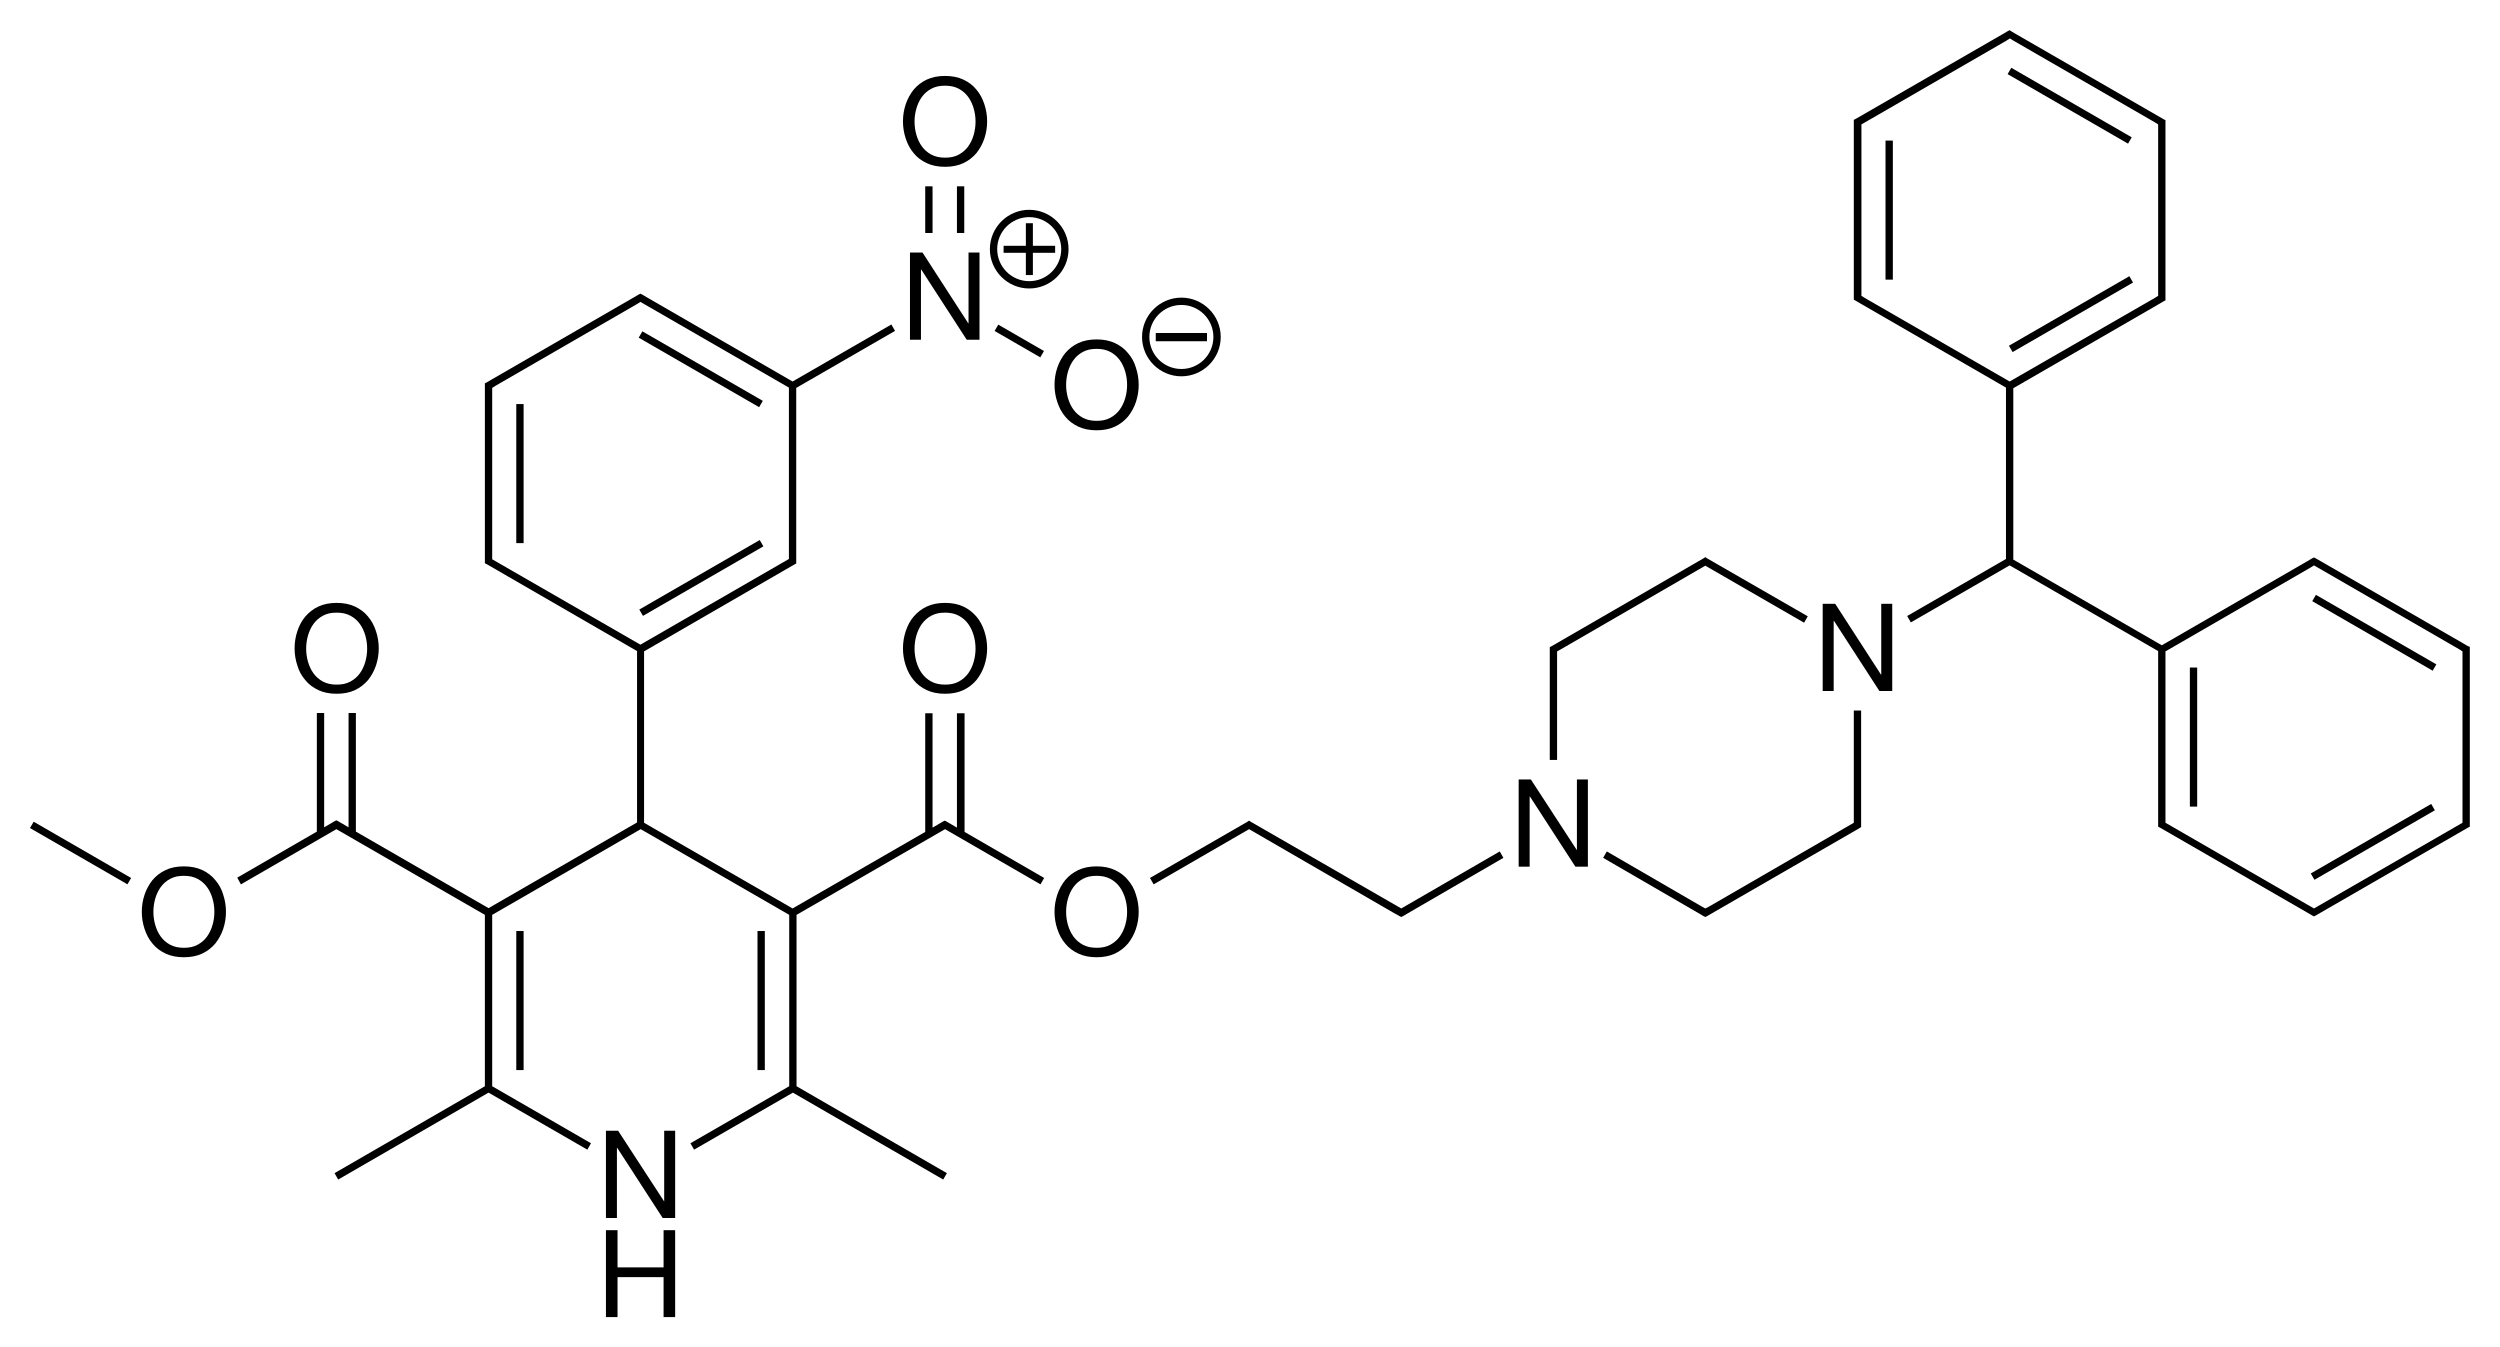 <?xml version="1.0" encoding="utf-8"?>
<!-- Generator: Adobe Illustrator 18.0.0, SVG Export Plug-In . SVG Version: 6.00 Build 0)  -->
<!DOCTYPE svg PUBLIC "-//W3C//DTD SVG 1.1//EN" "http://www.w3.org/Graphics/SVG/1.1/DTD/svg11.dtd">
<svg version="1.1" id="Слой_1" xmlns="http://www.w3.org/2000/svg" xmlns:xlink="http://www.w3.org/1999/xlink" x="0px" y="0px"
	 viewBox="0 0 819.8 441.8" enable-background="new 0 0 819.8 441.8" xml:space="preserve">
<g>
	<rect x="228.6" y="166.7" transform="matrix(0.5 0.866 -0.866 0.5 279.188 -104.235)" width="2.4" height="45.6"/>
	<rect x="169.3" y="132.5" width="2.4" height="45.6"/>
	<rect x="207" y="119.9" transform="matrix(0.866 0.5 -0.5 0.866 91.334 -98.684)" width="45.6" height="2.4"/>
	<rect x="169.3" y="305.3" width="2.4" height="45.6"/>
	<rect x="248.4" y="305.3" width="2.4" height="45.6"/>
	<rect x="325.6" y="110.6" transform="matrix(-0.866 -0.5 0.5 -0.866 567.802 375.763)" width="17.3" height="2.4"/>
	<rect x="313.8" y="61.1" width="2.4" height="15.3"/>
	<rect x="303.4" y="61.1" width="2.4" height="15.3"/>
	<path d="M316.2,233.9h-2.4v37.5l-3.4-2l-0.6-0.3l-0.6,0.3l-3.4,2v-37.5h-2.4v38.9l-43.5,25.1l-48.7-28.1v-56.2l49.3-28.5l0.6-0.3
		v-0.7v-2v-54.9l32.4-18.7l-1.2-2.1l-32.4,18.7l-47.6-27.5l0,0l-1.7-1l-0.6-0.3l-0.6,0.3l-1.7,1l0,0l-46.4,26.8v0l-1.7,1l-0.6,0.3
		v0.7v2v53.6v2l0,0.7l0.6,0.3l49.3,28.5v56.2l-48.7,28.1l-43.5-25.1v-38.9h-2.4v37.5l-3.4-2l-0.6-0.3l-0.6,0.3l-3.4,2v-37.5h-2.4
		v38.9l-26.1,15.1L79,290l31.3-18.1L159,300v56.2l-49.3,28.5l1.2,2.1l49.3-28.5l32.4,18.7l1.2-2.1l-32.4-18.7V300l48.7-28.1
		l48.7,28.1v56.2l-32.4,18.7l1.2,2.1l32.4-18.7l49.3,28.5l1.2-2.1l-49.3-28.5V300l48.7-28.1l31.3,18.1l1.2-2.1l-26.1-15.1V233.9z
		 M161.4,183.4v-1.3v-53.6v-1.3l1.1-0.7l0,0l46.4-26.8l1.1-0.7l48.7,28.1v54.9v1.3l-48.7,28.1L161.4,183.4z M210.1,270.5
		L210.1,270.5L210.1,270.5L210.1,270.5z"/>
	<rect x="8.1" y="278.5" transform="matrix(-0.866 -0.5 0.5 -0.866 -90.442 535.216)" width="36.9" height="2.4"/>
	<polygon points="459.5,297.9 410.2,269.5 409.6,269.1 409,269.5 377.1,287.9 378.3,290 409.6,271.9 457.1,299.4 458.9,300.4 
		459.5,300.7 460.1,300.4 461.8,299.4 493,281.3 491.8,279.2 	"/>
	<polygon points="510.6,214.9 510.6,213.6 511.7,213 511.7,213 559.2,185.5 591.6,204.2 592.8,202.1 559.8,183.1 559.2,182.7 
		558.6,183.1 508.8,211.9 508.2,212.2 508.2,212.9 508.2,214.9 508.2,249.2 510.6,249.2 	"/>
	<polygon points="607.9,268.5 607.9,269.8 560.4,297.3 559.2,297.9 558.1,297.3 526.9,279.2 525.7,281.3 556.9,299.4 558.6,300.4 
		559.2,300.7 559.8,300.4 609.7,271.6 610.3,271.2 610.3,270.5 610.3,268.5 610.3,233 607.9,233 	"/>
	<rect x="677.6" y="80.3" transform="matrix(0.5 0.866 -0.866 0.5 429.003 -536.38)" width="2.4" height="45.6"/>
	<rect x="655.9" y="33.5" transform="matrix(0.866 0.5 -0.5 0.866 108.281 -334.733)" width="45.6" height="2.4"/>
	<rect x="618.3" y="46.1" width="2.4" height="45.6"/>
	<rect x="718.1" y="218.9" width="2.4" height="45.6"/>
	<rect x="777.3" y="253.1" transform="matrix(-0.5 -0.866 0.866 -0.5 928.416 1088.199)" width="2.4" height="45.6"/>
	<rect x="755.7" y="206.3" transform="matrix(-0.866 -0.5 0.5 -0.866 1349.009 776.444)" width="45.6" height="2.4"/>
	<polygon points="298.4,82.8 298.4,111.4 302,111.4 302,88.4 302.1,88.4 317,111.4 321.2,111.4 321.2,82.8 317.6,82.8 317.6,106 
		317.5,106 302.5,82.8 	"/>
	<polygon points="336.4,90.2 338.7,90.2 338.7,82.9 346,82.9 346,80.6 338.7,80.6 338.7,73.2 336.4,73.2 336.4,80.6 329.1,80.6 
		329.1,82.9 336.4,82.9 	"/>
	<path d="M337.5,94.6c7.1,0,12.9-5.8,12.9-12.9c0-7.1-5.8-12.9-12.9-12.9s-12.9,5.8-12.9,12.9C324.6,88.8,330.4,94.6,337.5,94.6z
		 M337.5,71.2c5.8,0,10.5,4.7,10.5,10.5s-4.7,10.5-10.5,10.5S327,87.5,327,81.7S331.7,71.2,337.5,71.2z"/>
	<path d="M369.9,115.8c-1.1-1.4-2.6-2.5-4.3-3.3s-3.7-1.2-6-1.2c-2.3,0-4.3,0.4-6,1.2s-3.1,1.9-4.3,3.3c-1.1,1.4-2,3-2.6,4.8
		c-0.6,1.8-0.9,3.7-0.9,5.6c0,1.9,0.3,3.8,0.9,5.6c0.6,1.8,1.4,3.4,2.6,4.8c1.1,1.4,2.6,2.5,4.3,3.3s3.7,1.2,6,1.2
		c2.3,0,4.3-0.4,6-1.2s3.1-1.9,4.3-3.3c1.1-1.4,2-3,2.6-4.8c0.6-1.8,0.9-3.7,0.9-5.6c0-1.9-0.3-3.8-0.9-5.6
		C372,118.8,371.1,117.2,369.9,115.8z M369,130.5c-0.4,1.4-1,2.7-1.8,3.8c-0.8,1.1-1.8,2-3.1,2.7c-1.3,0.7-2.7,1-4.5,1
		c-1.7,0-3.2-0.3-4.5-1c-1.3-0.7-2.3-1.6-3.1-2.7c-0.8-1.1-1.4-2.4-1.8-3.8c-0.4-1.4-0.6-2.8-0.6-4.3c0-1.4,0.2-2.9,0.6-4.3
		c0.4-1.4,1-2.7,1.8-3.8s1.8-2,3.1-2.7c1.3-0.7,2.7-1,4.5-1c1.7,0,3.2,0.3,4.5,1c1.3,0.7,2.3,1.6,3.1,2.7c0.8,1.1,1.4,2.4,1.8,3.8
		s0.6,2.8,0.6,4.3C369.6,127.7,369.4,129.1,369,130.5z"/>
	<rect x="379" y="109.2" width="16.8" height="2.7"/>
	<path d="M387.4,123.4c7.1,0,12.9-5.8,12.9-12.9c0-7.1-5.8-12.9-12.9-12.9c-7.1,0-12.9,5.8-12.9,12.9
		C374.5,117.6,380.3,123.4,387.4,123.4z M387.4,100c5.8,0,10.5,4.7,10.5,10.5c0,5.8-4.7,10.5-10.5,10.5s-10.5-4.7-10.5-10.5
		C376.9,104.7,381.6,100,387.4,100z"/>
	<path d="M299.6,50.2c1.1,1.4,2.6,2.5,4.3,3.3c1.7,0.8,3.7,1.2,6,1.2c2.3,0,4.3-0.4,6-1.2c1.7-0.8,3.1-1.9,4.3-3.3
		c1.1-1.4,2-3,2.6-4.8c0.6-1.8,0.9-3.7,0.9-5.6c0-1.9-0.3-3.8-0.9-5.6c-0.6-1.8-1.4-3.4-2.6-4.8c-1.1-1.4-2.6-2.5-4.3-3.3
		c-1.7-0.8-3.7-1.2-6-1.2c-2.3,0-4.3,0.4-6,1.2c-1.7,0.8-3.1,1.9-4.3,3.3c-1.1,1.4-2,3-2.6,4.8c-0.6,1.8-0.9,3.7-0.9,5.6
		c0,1.9,0.3,3.8,0.9,5.6C297.6,47.2,298.4,48.8,299.6,50.2z M300.5,35.6c0.4-1.4,1-2.7,1.8-3.8c0.8-1.1,1.8-2,3.1-2.7
		c1.3-0.7,2.7-1,4.5-1c1.7,0,3.2,0.3,4.5,1c1.3,0.7,2.3,1.6,3.1,2.7c0.8,1.1,1.4,2.4,1.8,3.8c0.4,1.4,0.6,2.8,0.6,4.3
		c0,1.4-0.2,2.9-0.6,4.3c-0.4,1.4-1,2.7-1.8,3.8c-0.8,1.1-1.8,2-3.1,2.7c-1.3,0.7-2.7,1-4.5,1c-1.7,0-3.2-0.3-4.5-1
		c-1.3-0.7-2.3-1.6-3.1-2.7c-0.8-1.1-1.4-2.4-1.8-3.8s-0.6-2.8-0.6-4.3C299.9,38.4,300.1,37,300.5,35.6z"/>
	<polygon points="217.8,394 217.8,394 202.7,370.8 198.7,370.8 198.7,399.4 202.3,399.4 202.3,376.4 202.4,376.4 217.3,399.4 
		221.4,399.4 221.4,370.8 217.8,370.8 	"/>
	<polygon points="217.6,415.6 202.5,415.6 202.5,403.4 198.7,403.4 198.7,431.9 202.5,431.9 202.5,418.8 217.6,418.8 217.6,431.9 
		221.4,431.9 221.4,403.4 217.6,403.4 	"/>
	<path d="M70.6,288.6c-1.1-1.4-2.6-2.5-4.3-3.3s-3.7-1.2-6-1.2c-2.3,0-4.3,0.4-6,1.2s-3.1,1.9-4.3,3.3c-1.1,1.4-2,3-2.6,4.8
		c-0.6,1.8-0.9,3.7-0.9,5.6s0.3,3.8,0.9,5.6c0.6,1.8,1.4,3.4,2.6,4.8c1.1,1.4,2.6,2.5,4.3,3.3s3.7,1.2,6,1.2c2.3,0,4.3-0.4,6-1.2
		s3.1-1.9,4.3-3.3c1.1-1.4,2-3,2.6-4.8c0.6-1.8,0.9-3.7,0.9-5.6s-0.3-3.8-0.9-5.6C72.7,291.6,71.8,290,70.6,288.6z M69.7,303.3
		c-0.4,1.4-1,2.7-1.8,3.8s-1.8,2-3.1,2.7c-1.3,0.7-2.7,1-4.5,1c-1.7,0-3.2-0.3-4.5-1c-1.3-0.7-2.3-1.6-3.1-2.7s-1.4-2.4-1.8-3.8
		s-0.6-2.8-0.6-4.3c0-1.4,0.2-2.9,0.6-4.3c0.4-1.4,1-2.7,1.8-3.8c0.8-1.1,1.8-2,3.1-2.7s2.7-1,4.5-1c1.7,0,3.2,0.3,4.5,1
		c1.3,0.7,2.3,1.6,3.1,2.7c0.8,1.1,1.4,2.4,1.8,3.8c0.4,1.4,0.6,2.8,0.6,4.3C70.3,300.5,70.1,301.9,69.7,303.3z"/>
	<path d="M100.1,223c1.1,1.4,2.6,2.5,4.3,3.3c1.7,0.8,3.7,1.2,6,1.2c2.3,0,4.3-0.4,6-1.2c1.7-0.8,3.1-1.9,4.3-3.3
		c1.1-1.4,2-3,2.6-4.8c0.6-1.8,0.9-3.7,0.9-5.6s-0.3-3.8-0.9-5.6c-0.6-1.8-1.4-3.4-2.6-4.8c-1.1-1.4-2.6-2.5-4.3-3.3
		c-1.7-0.8-3.7-1.2-6-1.2c-2.3,0-4.3,0.4-6,1.2c-1.7,0.8-3.1,1.9-4.3,3.3s-2,3-2.6,4.8c-0.6,1.8-0.9,3.7-0.9,5.6s0.3,3.8,0.9,5.6
		C98,220,98.9,221.6,100.1,223z M101,208.4c0.4-1.4,1-2.7,1.8-3.8c0.8-1.1,1.8-2,3.1-2.7c1.3-0.7,2.7-1,4.5-1c1.7,0,3.2,0.3,4.5,1
		c1.3,0.7,2.3,1.6,3.1,2.7c0.8,1.1,1.4,2.4,1.8,3.8s0.6,2.8,0.6,4.3c0,1.4-0.2,2.9-0.6,4.3c-0.4,1.4-1,2.7-1.8,3.8
		c-0.8,1.1-1.8,2-3.1,2.7c-1.3,0.7-2.7,1-4.5,1c-1.7,0-3.2-0.3-4.5-1c-1.3-0.7-2.3-1.6-3.1-2.7c-0.8-1.1-1.4-2.4-1.8-3.8
		c-0.4-1.4-0.6-2.8-0.6-4.3C100.4,211.2,100.6,209.8,101,208.4z"/>
	<path d="M299.6,223c1.1,1.4,2.6,2.5,4.3,3.3c1.7,0.8,3.7,1.2,6,1.2c2.3,0,4.3-0.4,6-1.2c1.7-0.8,3.1-1.9,4.3-3.3
		c1.1-1.4,2-3,2.6-4.8c0.6-1.8,0.9-3.7,0.9-5.6s-0.3-3.8-0.9-5.6c-0.6-1.8-1.4-3.4-2.6-4.8s-2.6-2.5-4.3-3.3c-1.7-0.8-3.7-1.2-6-1.2
		c-2.3,0-4.3,0.4-6,1.2c-1.7,0.8-3.1,1.9-4.3,3.3s-2,3-2.6,4.8c-0.6,1.8-0.9,3.7-0.9,5.6s0.3,3.8,0.9,5.6
		C297.6,220,298.4,221.6,299.6,223z M300.5,208.4c0.4-1.4,1-2.7,1.8-3.8c0.8-1.1,1.8-2,3.1-2.7c1.3-0.7,2.7-1,4.5-1
		c1.7,0,3.2,0.3,4.5,1c1.3,0.7,2.3,1.6,3.1,2.7c0.8,1.1,1.4,2.4,1.8,3.8c0.4,1.4,0.6,2.8,0.6,4.3c0,1.4-0.2,2.9-0.6,4.3
		c-0.4,1.4-1,2.7-1.8,3.8c-0.8,1.1-1.8,2-3.1,2.7c-1.3,0.7-2.7,1-4.5,1c-1.7,0-3.2-0.3-4.5-1c-1.3-0.7-2.3-1.6-3.1-2.7
		c-0.8-1.1-1.4-2.4-1.8-3.8c-0.4-1.4-0.6-2.8-0.6-4.3C299.9,211.2,300.1,209.8,300.5,208.4z"/>
	<path d="M369.9,288.6c-1.1-1.4-2.6-2.5-4.3-3.3s-3.7-1.2-6-1.2c-2.3,0-4.3,0.4-6,1.2s-3.1,1.9-4.3,3.3c-1.1,1.4-2,3-2.6,4.8
		c-0.6,1.8-0.9,3.7-0.9,5.6s0.3,3.8,0.9,5.6c0.6,1.8,1.4,3.4,2.6,4.8c1.1,1.4,2.6,2.5,4.3,3.3s3.7,1.2,6,1.2c2.3,0,4.3-0.4,6-1.2
		s3.1-1.9,4.3-3.3c1.1-1.4,2-3,2.6-4.8c0.6-1.8,0.9-3.7,0.9-5.6s-0.3-3.8-0.9-5.6C372,291.6,371.1,290,369.9,288.6z M369,303.3
		c-0.4,1.4-1,2.7-1.8,3.8c-0.8,1.1-1.8,2-3.1,2.7c-1.3,0.7-2.7,1-4.5,1c-1.7,0-3.2-0.3-4.5-1c-1.3-0.7-2.3-1.6-3.1-2.7
		s-1.4-2.4-1.8-3.8c-0.4-1.4-0.6-2.8-0.6-4.3c0-1.4,0.2-2.9,0.6-4.3c0.4-1.4,1-2.7,1.8-3.8c0.8-1.1,1.8-2,3.1-2.7
		c1.3-0.7,2.7-1,4.5-1c1.7,0,3.2,0.3,4.5,1c1.3,0.7,2.3,1.6,3.1,2.7c0.8,1.1,1.4,2.4,1.8,3.8c0.4,1.4,0.6,2.8,0.6,4.3
		C369.6,300.5,369.4,301.9,369,303.3z"/>
	<polygon points="517.1,278.8 517.1,278.8 502,255.6 498,255.6 498,284.2 501.6,284.2 501.6,261.2 501.7,261.2 516.6,284.2 
		520.7,284.2 520.7,255.6 517.1,255.6 	"/>
	<polygon points="616.9,221.2 616.8,221.2 601.8,198 597.7,198 597.7,226.6 601.3,226.6 601.3,203.6 601.4,203.6 616.3,226.6 
		620.5,226.6 620.5,198 616.9,198 	"/>
	<path d="M809.3,211.9l-1.7-1l-48.2-27.8l-0.6-0.3l-0.6,0.3l-1.7,1l-47.6,27.5l-48.7-28.1v-56.2l47.6-27.5l0,0l1.7-1l0.6-0.3v-0.7
		v-2V42.1v-2l0-0.7l-0.6-0.3l-48.2-27.8l0,0l-1.7-1L659,9.9l-0.6,0.3l-1.7,1l0,0l-48.2,27.8l-0.6,0.3v0.7v2v53.6v2l0,0.7l0.6,0.3
		l1.7,1l0,0l47.6,27.5v56.2l-32.4,18.7l1.2,2.1l32.4-18.7l48.7,28.1v54.9v2l0,0.7l0.6,0.3l48.2,27.8l1.7,1l0.6,0.3l0.6-0.3
		l49.9-28.8l0.6-0.3v-0.7v-2v-53.6v-2l0-0.7L809.3,211.9z M611.5,97.7L611.5,97.7l-1.1-0.7v-1.3V42.1v-1.3l47.6-27.5l0,0l1.1-0.7
		l1.1,0.7l0,0l46.4,26.8l1.1,0.7v1.3v53.6V97l-1.1,0.7l0,0L659,125.1L611.5,97.7z M659,126.5L659,126.5L659,126.5L659,126.5z
		 M807.5,214.9v53.6v1.3l-48.7,28.1l-48.7-28.1v-1.3v-54.9l47.6-27.5l1.1-0.7l47.6,27.5l0,0l1.1,0.7V214.9z"/>
</g>
</svg>
